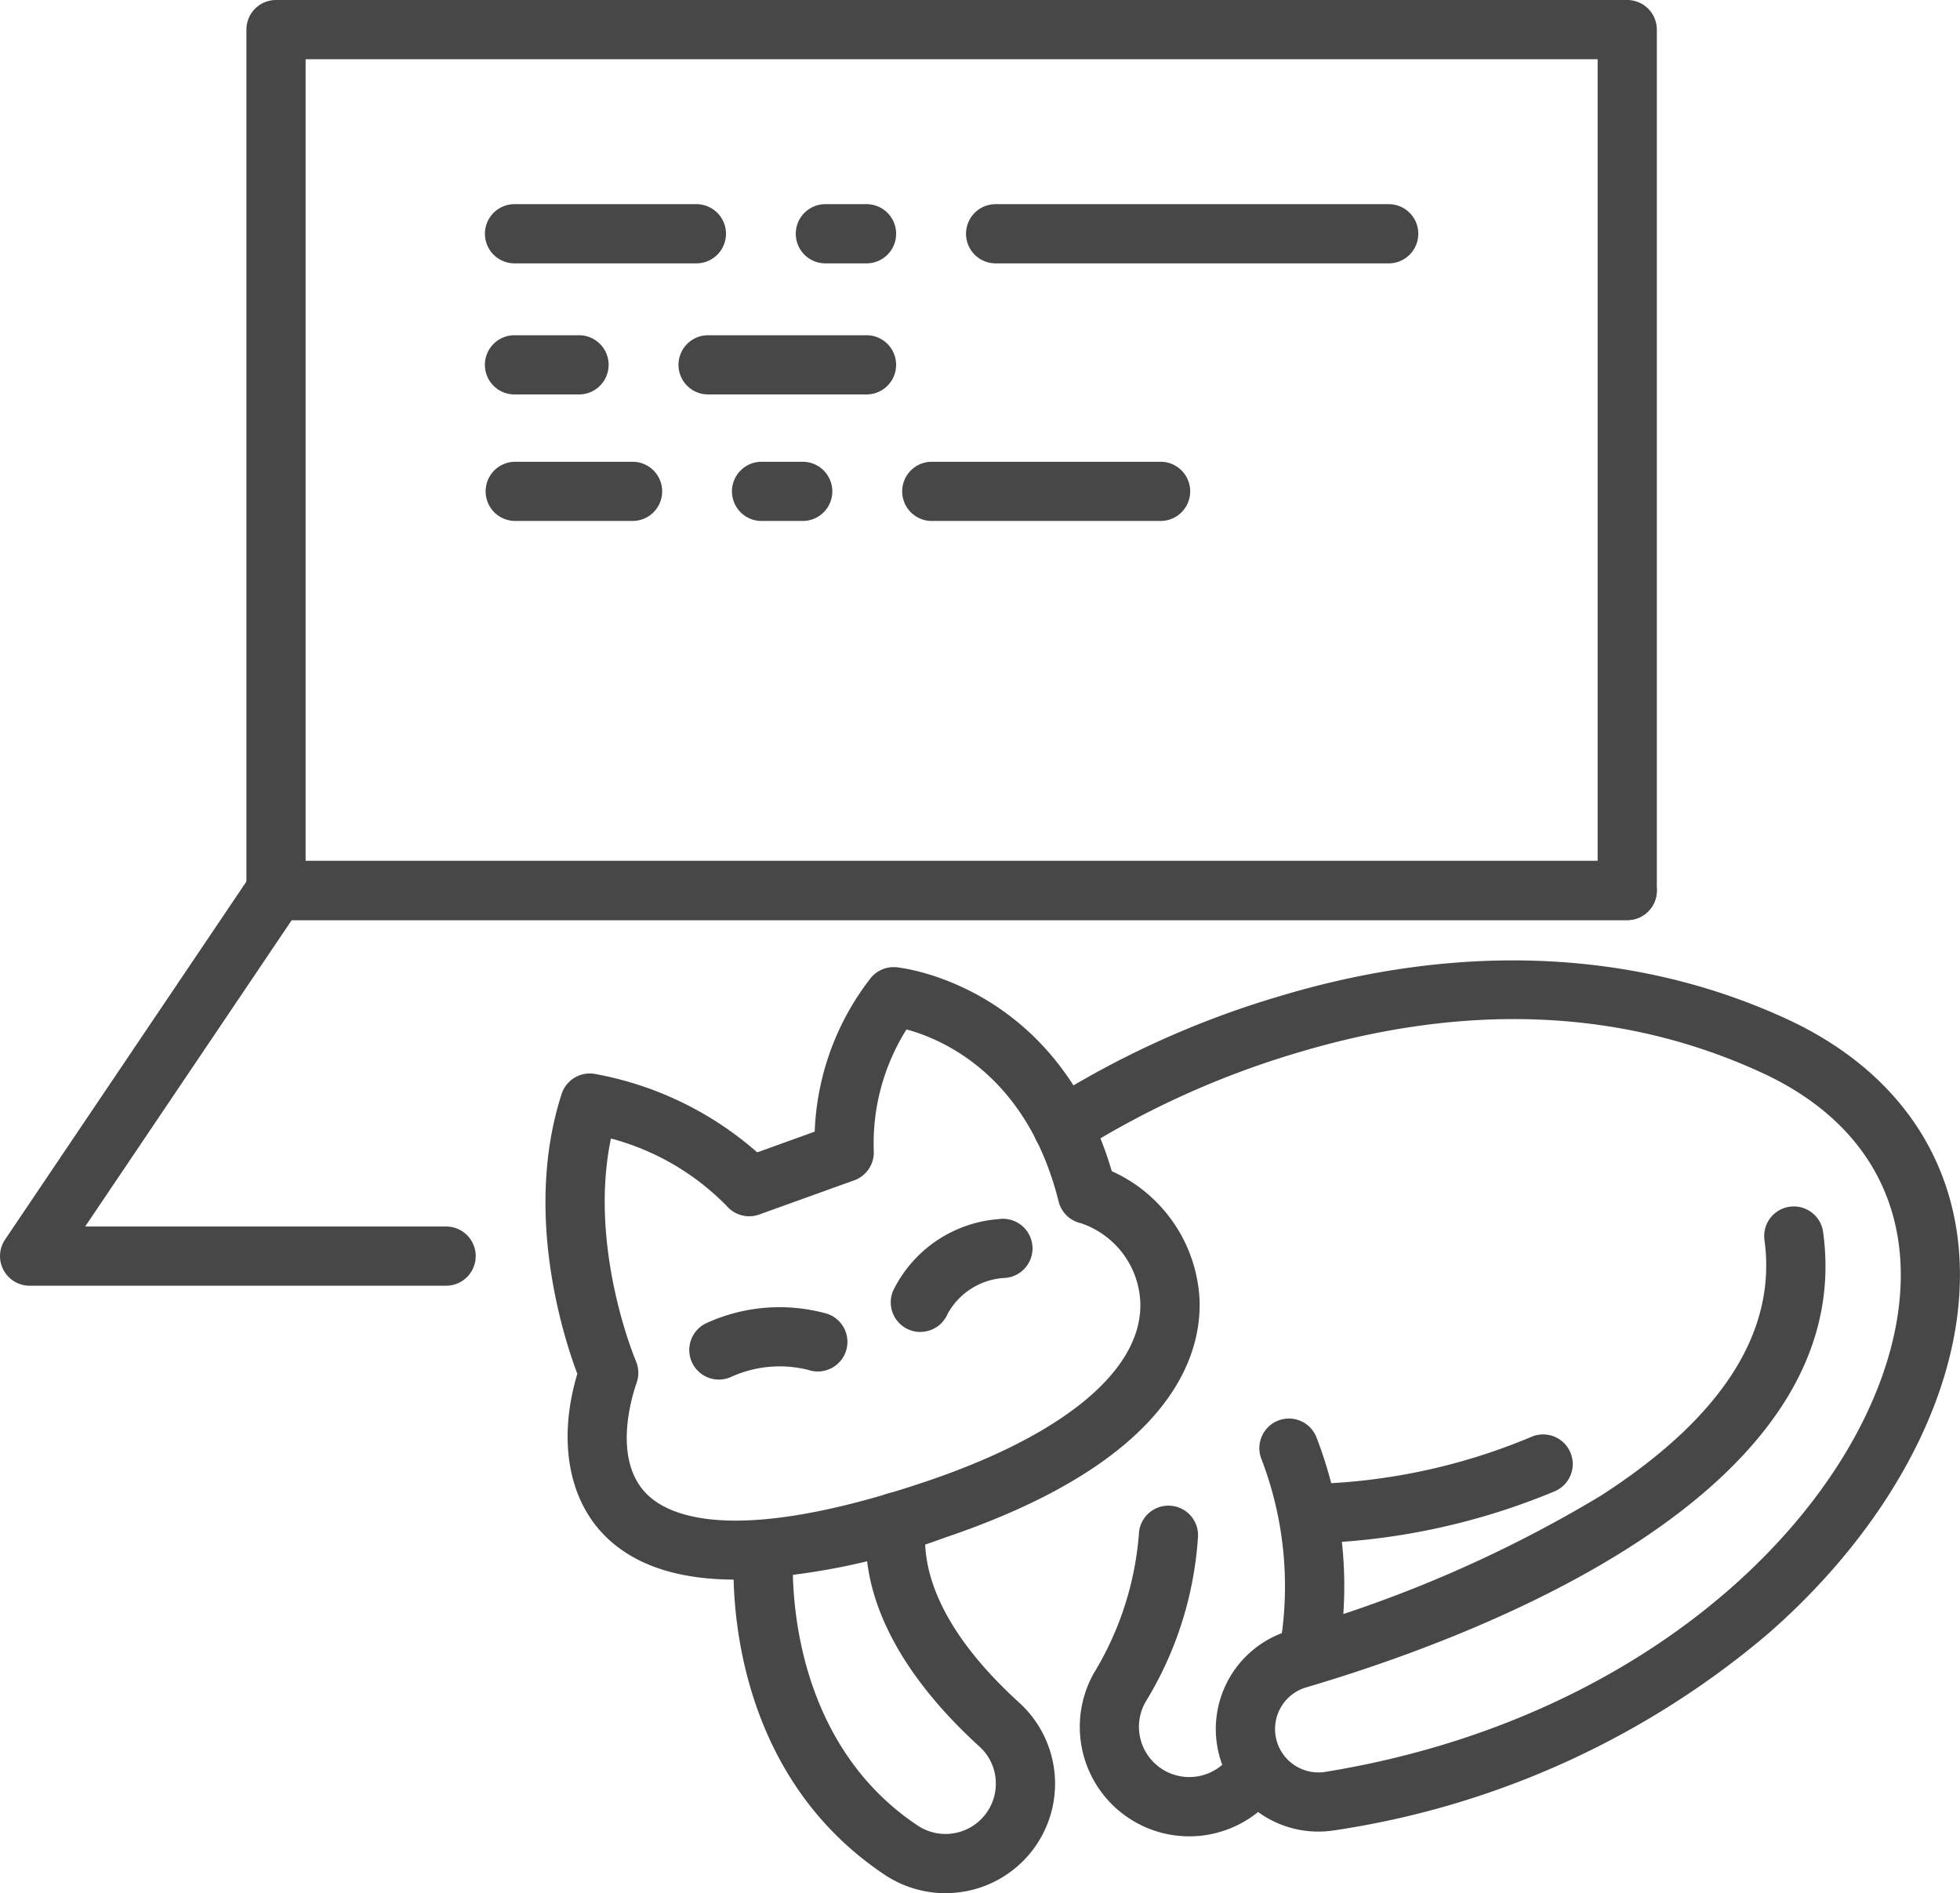 <svg xmlns="http://www.w3.org/2000/svg" width="100" height="96.572" viewBox="0 0 100 96.572"><g transform="translate(0 0)"><path d="M132.9,46.93H63.96a1.51,1.51,0,0,1-1.51-1.51V1.51A1.51,1.51,0,0,1,63.96,0H132.9a1.51,1.51,0,0,1,1.51,1.51V45.42A1.51,1.51,0,0,1,132.9,46.93Zm-67.43-3.02h65.92V3.02H65.47V43.911Z" transform="translate(-49.878)" fill="#474747"/><path d="M22.764,239.8H1.511a1.51,1.51,0,0,1-1.252-2.353L12.831,218.8a1.507,1.507,0,0,1,1.252-.666h68.94a1.51,1.51,0,1,1,0,3.02H14.884L4.347,236.78H22.762a1.51,1.51,0,1,1,0,3.02Z" transform="translate(-0.001 -174.217)" fill="#474747"/><g transform="translate(24.739 10.414)"><path d="M133.688,54.75H124.41a1.51,1.51,0,1,1,0-3.02h9.279a1.51,1.51,0,0,1,0,3.02Z" transform="translate(-122.898 -51.73)" fill="#474747"/><path d="M205.306,54.75h-2.1a1.51,1.51,0,1,1,0-3.02h2.1a1.51,1.51,0,0,1,0,3.02Z" transform="translate(-185.834 -51.73)" fill="#474747"/><path d="M266.395,54.75H246.34a1.51,1.51,0,1,1,0-3.02h20.055a1.51,1.51,0,0,1,0,3.02Z" transform="translate(-220.282 -51.73)" fill="#474747"/><path d="M127.693,87.96H124.4a1.51,1.51,0,1,1,0-3.02h3.293a1.51,1.51,0,0,1,0,3.02Z" transform="translate(-122.89 -78.254)" fill="#474747"/><path d="M181.553,87.96H173.47a1.51,1.51,0,0,1,0-3.02h8.083a1.51,1.51,0,1,1,0,3.02Z" transform="translate(-162.082 -78.254)" fill="#474747"/><path d="M130.577,120.02H124.59a1.51,1.51,0,1,1,0-3.02h5.987a1.51,1.51,0,1,1,0,3.02Z" transform="translate(-123.042 -103.86)" fill="#474747"/><path d="M189.136,120.02h-2.1a1.51,1.51,0,1,1,0-3.02h2.1a1.51,1.51,0,0,1,0,3.02Z" transform="translate(-172.92 -103.86)" fill="#474747"/><path d="M241.834,120.02H230.16a1.51,1.51,0,0,1,0-3.02h11.674a1.51,1.51,0,1,1,0,3.02Z" transform="translate(-207.359 -103.86)" fill="#474747"/></g><g transform="translate(27.83 48.991)"><g transform="translate(0 0.341)"><path d="M147.752,276.292c-2.951,0-5.182-.749-6.668-2.249-1.874-1.89-2.382-4.942-1.393-8.248-.709-1.882-2.758-8.23-.8-14.275a1.508,1.508,0,0,1,1.667-1.027,17.194,17.194,0,0,1,8.312,4.006l2.933-1.057a13.547,13.547,0,0,1,2.891-7.877,1.51,1.51,0,0,1,1.29-.507c.342.034,8.2.948,10.974,10.4a7.6,7.6,0,0,1,4.475,6.466c.147,2.881-1.347,8.3-12.989,12.226a34.69,34.69,0,0,1-10.69,2.142Zm-6.345-22.5c-1.166,5.568,1.248,11.294,1.274,11.356a1.513,1.513,0,0,1,.04,1.091c-.312.9-1.194,3.966.505,5.681,1.16,1.168,4.55,2.639,14.249-.63,7.127-2.4,11.113-5.76,10.937-9.21a4.457,4.457,0,0,0-3.038-3.97A1.507,1.507,0,0,1,164.246,257c-1.613-6.452-5.937-8.28-7.761-8.771a10.937,10.937,0,0,0-1.669,6.215,1.511,1.511,0,0,1-1,1.482l-4.844,1.743a1.511,1.511,0,0,1-1.641-.417,12.871,12.871,0,0,0-5.929-3.461Z" transform="translate(-138.066 -245.05)" fill="#474747"/><path d="M176.024,334.916a1.51,1.51,0,0,1-.638-2.879,8.974,8.974,0,0,1,6.158-.479,1.51,1.51,0,0,1-.944,2.869,5.981,5.981,0,0,0-3.942.348A1.52,1.52,0,0,1,176.024,334.916Z" transform="translate(-167.176 -313.877)" fill="#474747"/><path d="M227.082,314.631a1.512,1.512,0,0,1-1.393-2.092,6.539,6.539,0,0,1,5.377-3.664,1.51,1.51,0,1,1,.314,3,3.541,3.541,0,0,0-2.9,1.822,1.512,1.512,0,0,1-1.4.93Z" transform="translate(-207.957 -296.02)" fill="#474747"/></g><path d="M276.208,287.792a5.233,5.233,0,0,1-1.478-10.255,65.317,65.317,0,0,0,15.872-6.873c6.188-3.978,9-8.367,8.359-13.045a1.51,1.51,0,1,1,2.992-.411c1.844,13.41-17.824,20.709-26.368,23.226a2.214,2.214,0,0,0,.98,4.31c17.275-2.806,27.948-14.2,29.221-23.489.743-5.431-1.719-9.75-6.931-12.159-7.1-3.283-15.1-3.628-23.765-1.021A45.029,45.029,0,0,0,264,253.087a1.51,1.51,0,0,1-1.7-2.5,47.085,47.085,0,0,1,11.819-5.377c9.3-2.818,18.285-2.422,26,1.142,6.426,2.971,9.582,8.552,8.656,15.31-.755,5.52-4.276,11.374-9.659,16.061a44.243,44.243,0,0,1-22.068,10,5.162,5.162,0,0,1-.839.068Z" transform="translate(-236.767 -243.355)" fill="#474747"/><path d="M196.539,398.584a5.609,5.609,0,0,1-3.126-.952c-8.542-5.719-7.694-16.238-7.654-16.683a1.51,1.51,0,0,1,3.008.27c-.008.1-.7,9.2,6.327,13.9a2.567,2.567,0,0,0,4.008-2.206,2.536,2.536,0,0,0-.835-1.808c-2.929-2.663-6.3-6.845-5.737-11.638a1.509,1.509,0,0,1,3,.352c-.227,1.943.415,5.087,4.771,9.051a5.583,5.583,0,0,1-3.759,9.711Z" transform="translate(-176.125 -351.005)" fill="#474747"/><path d="M279.05,398.368a5.585,5.585,0,0,1-4.858-8.332,16.04,16.04,0,0,0,2.291-7.058,1.51,1.51,0,1,1,3.02.064,18.348,18.348,0,0,1-2.684,8.479,2.563,2.563,0,0,0,1.039,3.527,2.573,2.573,0,0,0,3.231-.7,1.51,1.51,0,1,1,2.382,1.858,5.6,5.6,0,0,1-4.421,2.162Z" transform="translate(-246.208 -353.689)" fill="#474747"/><path d="M321.578,372.555a1.516,1.516,0,0,1-1.49-1.774,18.167,18.167,0,0,0-.97-9.238,1.509,1.509,0,0,1,2.772-1.194,20.974,20.974,0,0,1,1.172,10.961,1.509,1.509,0,0,1-1.486,1.246Z" transform="translate(-282.572 -336.069)" fill="#474747"/><path d="M327.372,368.981c-.161,0-.258,0-.282,0a1.51,1.51,0,0,1,.123-3.018,30.871,30.871,0,0,0,11.02-2.418,1.51,1.51,0,0,1,1.1,2.814,34.574,34.574,0,0,1-11.954,2.625Z" transform="translate(-287.882 -339.264)" fill="#474747"/></g></g></svg>